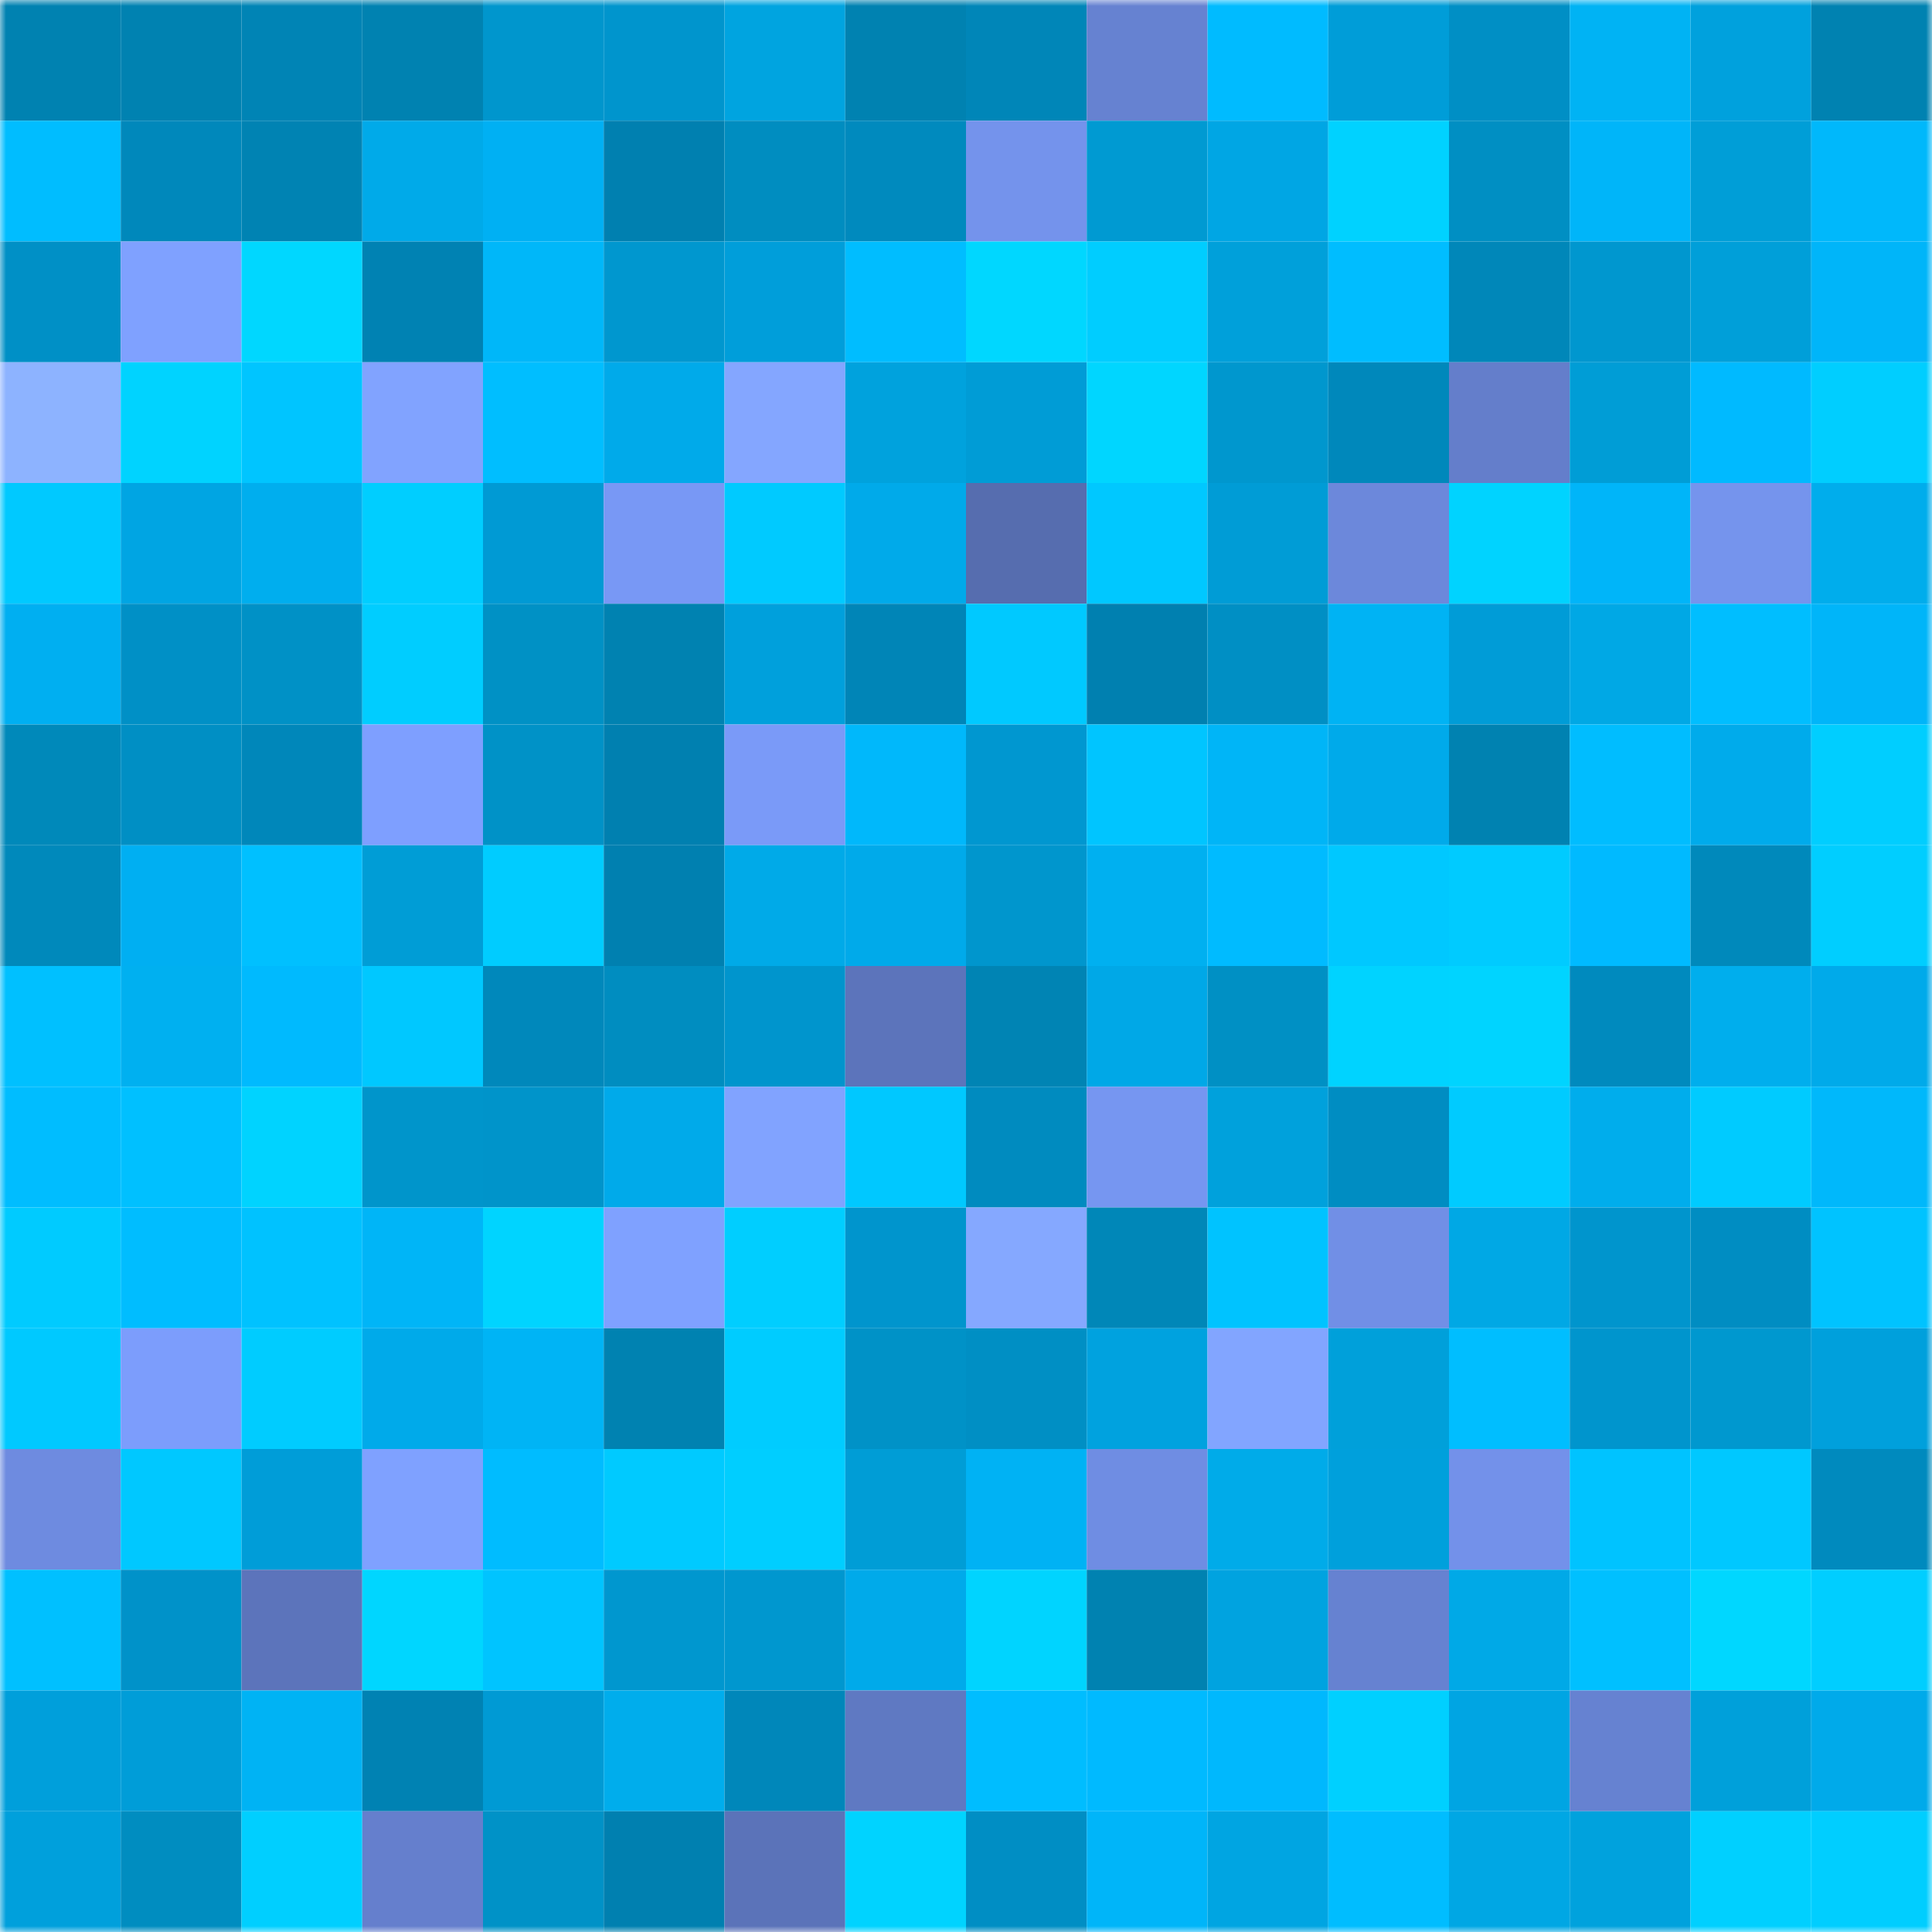 <svg viewBox="0 0 160 160" fill="none" role="img" xmlns="http://www.w3.org/2000/svg" width="240" height="240" name="ens%2Crafaeicunha.eth"><mask id="286349104" mask-type="alpha" maskUnits="userSpaceOnUse" x="0" y="0" width="160" height="160"><rect width="160" height="160" fill="#FFFFFF"></rect></mask><g mask="url(#286349104)"><rect x="0" y="0" width="10" height="10" fill="#0082b1"></rect><rect x="10" y="0" width="10" height="10" fill="#0082b1"></rect><rect x="20" y="0" width="10" height="10" fill="#0084b5"></rect><rect x="30" y="0" width="10" height="10" fill="#0082b1"></rect><rect x="40" y="0" width="10" height="10" fill="#0096cd"></rect><rect x="50" y="0" width="10" height="10" fill="#0095cd"></rect><rect x="60" y="0" width="10" height="10" fill="#00a4e0"></rect><rect x="70" y="0" width="10" height="10" fill="#0082b1"></rect><rect x="80" y="0" width="10" height="10" fill="#0086b8"></rect><rect x="90" y="0" width="10" height="10" fill="#6682d1"></rect><rect x="100" y="0" width="10" height="10" fill="#00bbff"></rect><rect x="110" y="0" width="10" height="10" fill="#009dd8"></rect><rect x="120" y="0" width="10" height="10" fill="#008fc5"></rect><rect x="130" y="0" width="10" height="10" fill="#00b3f4"></rect><rect x="140" y="0" width="10" height="10" fill="#00a1dd"></rect><rect x="150" y="0" width="10" height="10" fill="#0082b1"></rect><rect x="0" y="10" width="10" height="10" fill="#00bdff"></rect><rect x="10" y="10" width="10" height="10" fill="#0088bb"></rect><rect x="20" y="10" width="10" height="10" fill="#0083b3"></rect><rect x="30" y="10" width="10" height="10" fill="#00aae9"></rect><rect x="40" y="10" width="10" height="10" fill="#00b0f3"></rect><rect x="50" y="10" width="10" height="10" fill="#0080b0"></rect><rect x="60" y="10" width="10" height="10" fill="#008dc0"></rect><rect x="70" y="10" width="10" height="10" fill="#008abe"></rect><rect x="80" y="10" width="10" height="10" fill="#7493ec"></rect><rect x="90" y="10" width="10" height="10" fill="#009ad2"></rect><rect x="100" y="10" width="10" height="10" fill="#00a6e4"></rect><rect x="110" y="10" width="10" height="10" fill="#00d2ff"></rect><rect x="120" y="10" width="10" height="10" fill="#008fc3"></rect><rect x="130" y="10" width="10" height="10" fill="#00b5f9"></rect><rect x="140" y="10" width="10" height="10" fill="#009ed7"></rect><rect x="150" y="10" width="10" height="10" fill="#00b8fb"></rect><rect x="0" y="20" width="10" height="10" fill="#0090c6"></rect><rect x="10" y="20" width="10" height="10" fill="#7fa1ff"></rect><rect x="20" y="20" width="10" height="10" fill="#00d7ff"></rect><rect x="30" y="20" width="10" height="10" fill="#0082b3"></rect><rect x="40" y="20" width="10" height="10" fill="#00b7f9"></rect><rect x="50" y="20" width="10" height="10" fill="#0097cf"></rect><rect x="60" y="20" width="10" height="10" fill="#009eda"></rect><rect x="70" y="20" width="10" height="10" fill="#00bdff"></rect><rect x="80" y="20" width="10" height="10" fill="#00d7ff"></rect><rect x="90" y="20" width="10" height="10" fill="#00cdff"></rect><rect x="100" y="20" width="10" height="10" fill="#00a0da"></rect><rect x="110" y="20" width="10" height="10" fill="#00bdff"></rect><rect x="120" y="20" width="10" height="10" fill="#0087b9"></rect><rect x="130" y="20" width="10" height="10" fill="#0097cf"></rect><rect x="140" y="20" width="10" height="10" fill="#009fd9"></rect><rect x="150" y="20" width="10" height="10" fill="#00b5f9"></rect><rect x="0" y="30" width="10" height="10" fill="#8db3ff"></rect><rect x="10" y="30" width="10" height="10" fill="#00d3ff"></rect><rect x="20" y="30" width="10" height="10" fill="#00c5ff"></rect><rect x="30" y="30" width="10" height="10" fill="#81a3ff"></rect><rect x="40" y="30" width="10" height="10" fill="#00beff"></rect><rect x="50" y="30" width="10" height="10" fill="#00aaea"></rect><rect x="60" y="30" width="10" height="10" fill="#84a6ff"></rect><rect x="70" y="30" width="10" height="10" fill="#00a2dd"></rect><rect x="80" y="30" width="10" height="10" fill="#009cd6"></rect><rect x="90" y="30" width="10" height="10" fill="#00d6ff"></rect><rect x="100" y="30" width="10" height="10" fill="#0097ce"></rect><rect x="110" y="30" width="10" height="10" fill="#0088bb"></rect><rect x="120" y="30" width="10" height="10" fill="#647ecb"></rect><rect x="130" y="30" width="10" height="10" fill="#009dd6"></rect><rect x="140" y="30" width="10" height="10" fill="#00baff"></rect><rect x="150" y="30" width="10" height="10" fill="#00ceff"></rect><rect x="0" y="40" width="10" height="10" fill="#00c9ff"></rect><rect x="10" y="40" width="10" height="10" fill="#00a5e3"></rect><rect x="20" y="40" width="10" height="10" fill="#00aeee"></rect><rect x="30" y="40" width="10" height="10" fill="#00ceff"></rect><rect x="40" y="40" width="10" height="10" fill="#009ad4"></rect><rect x="50" y="40" width="10" height="10" fill="#7898f5"></rect><rect x="60" y="40" width="10" height="10" fill="#00caff"></rect><rect x="70" y="40" width="10" height="10" fill="#00aaea"></rect><rect x="80" y="40" width="10" height="10" fill="#566daf"></rect><rect x="90" y="40" width="10" height="10" fill="#00c8ff"></rect><rect x="100" y="40" width="10" height="10" fill="#009cd6"></rect><rect x="110" y="40" width="10" height="10" fill="#6c88db"></rect><rect x="120" y="40" width="10" height="10" fill="#00d3ff"></rect><rect x="130" y="40" width="10" height="10" fill="#00b5f9"></rect><rect x="140" y="40" width="10" height="10" fill="#7594ed"></rect><rect x="150" y="40" width="10" height="10" fill="#00adec"></rect><rect x="0" y="50" width="10" height="10" fill="#00aff1"></rect><rect x="10" y="50" width="10" height="10" fill="#0090c6"></rect><rect x="20" y="50" width="10" height="10" fill="#0091c6"></rect><rect x="30" y="50" width="10" height="10" fill="#00cdff"></rect><rect x="40" y="50" width="10" height="10" fill="#0091c5"></rect><rect x="50" y="50" width="10" height="10" fill="#0082b1"></rect><rect x="60" y="50" width="10" height="10" fill="#00a0dc"></rect><rect x="70" y="50" width="10" height="10" fill="#0085b7"></rect><rect x="80" y="50" width="10" height="10" fill="#00c9ff"></rect><rect x="90" y="50" width="10" height="10" fill="#0080b0"></rect><rect x="100" y="50" width="10" height="10" fill="#008fc4"></rect><rect x="110" y="50" width="10" height="10" fill="#00b3f4"></rect><rect x="120" y="50" width="10" height="10" fill="#009cd7"></rect><rect x="130" y="50" width="10" height="10" fill="#00a8e5"></rect><rect x="140" y="50" width="10" height="10" fill="#00beff"></rect><rect x="150" y="50" width="10" height="10" fill="#00b5f9"></rect><rect x="0" y="60" width="10" height="10" fill="#0089ba"></rect><rect x="10" y="60" width="10" height="10" fill="#008fc4"></rect><rect x="20" y="60" width="10" height="10" fill="#0087ba"></rect><rect x="30" y="60" width="10" height="10" fill="#7e9fff"></rect><rect x="40" y="60" width="10" height="10" fill="#0092c7"></rect><rect x="50" y="60" width="10" height="10" fill="#0080b0"></rect><rect x="60" y="60" width="10" height="10" fill="#7a9af8"></rect><rect x="70" y="60" width="10" height="10" fill="#00b8fb"></rect><rect x="80" y="60" width="10" height="10" fill="#0097d0"></rect><rect x="90" y="60" width="10" height="10" fill="#00c5ff"></rect><rect x="100" y="60" width="10" height="10" fill="#00b5f7"></rect><rect x="110" y="60" width="10" height="10" fill="#00aaea"></rect><rect x="120" y="60" width="10" height="10" fill="#0082b1"></rect><rect x="130" y="60" width="10" height="10" fill="#00bdff"></rect><rect x="140" y="60" width="10" height="10" fill="#00abeb"></rect><rect x="150" y="60" width="10" height="10" fill="#00ceff"></rect><rect x="0" y="70" width="10" height="10" fill="#0089bb"></rect><rect x="10" y="70" width="10" height="10" fill="#00aff2"></rect><rect x="20" y="70" width="10" height="10" fill="#00c0ff"></rect><rect x="30" y="70" width="10" height="10" fill="#009dd6"></rect><rect x="40" y="70" width="10" height="10" fill="#00ccff"></rect><rect x="50" y="70" width="10" height="10" fill="#0080b0"></rect><rect x="60" y="70" width="10" height="10" fill="#00aae8"></rect><rect x="70" y="70" width="10" height="10" fill="#00aaea"></rect><rect x="80" y="70" width="10" height="10" fill="#0096cd"></rect><rect x="90" y="70" width="10" height="10" fill="#00b0f0"></rect><rect x="100" y="70" width="10" height="10" fill="#00bbff"></rect><rect x="110" y="70" width="10" height="10" fill="#00c8ff"></rect><rect x="120" y="70" width="10" height="10" fill="#00cbff"></rect><rect x="130" y="70" width="10" height="10" fill="#00baff"></rect><rect x="140" y="70" width="10" height="10" fill="#0089bb"></rect><rect x="150" y="70" width="10" height="10" fill="#00ceff"></rect><rect x="0" y="80" width="10" height="10" fill="#00c0ff"></rect><rect x="10" y="80" width="10" height="10" fill="#00b0f0"></rect><rect x="20" y="80" width="10" height="10" fill="#00bafe"></rect><rect x="30" y="80" width="10" height="10" fill="#00c8ff"></rect><rect x="40" y="80" width="10" height="10" fill="#0088bb"></rect><rect x="50" y="80" width="10" height="10" fill="#008dc0"></rect><rect x="60" y="80" width="10" height="10" fill="#0095cd"></rect><rect x="70" y="80" width="10" height="10" fill="#5c74bb"></rect><rect x="80" y="80" width="10" height="10" fill="#0084b4"></rect><rect x="90" y="80" width="10" height="10" fill="#00a8e7"></rect><rect x="100" y="80" width="10" height="10" fill="#0090c4"></rect><rect x="110" y="80" width="10" height="10" fill="#00d3ff"></rect><rect x="120" y="80" width="10" height="10" fill="#00d4ff"></rect><rect x="130" y="80" width="10" height="10" fill="#008abe"></rect><rect x="140" y="80" width="10" height="10" fill="#00aeed"></rect><rect x="150" y="80" width="10" height="10" fill="#00aaea"></rect><rect x="0" y="90" width="10" height="10" fill="#00bdff"></rect><rect x="10" y="90" width="10" height="10" fill="#00c0ff"></rect><rect x="20" y="90" width="10" height="10" fill="#00d3ff"></rect><rect x="30" y="90" width="10" height="10" fill="#0095cb"></rect><rect x="40" y="90" width="10" height="10" fill="#0094ca"></rect><rect x="50" y="90" width="10" height="10" fill="#00aaea"></rect><rect x="60" y="90" width="10" height="10" fill="#81a3ff"></rect><rect x="70" y="90" width="10" height="10" fill="#00c8ff"></rect><rect x="80" y="90" width="10" height="10" fill="#008bbf"></rect><rect x="90" y="90" width="10" height="10" fill="#7696f1"></rect><rect x="100" y="90" width="10" height="10" fill="#00a1dc"></rect><rect x="110" y="90" width="10" height="10" fill="#008dc2"></rect><rect x="120" y="90" width="10" height="10" fill="#00cbff"></rect><rect x="130" y="90" width="10" height="10" fill="#00adec"></rect><rect x="140" y="90" width="10" height="10" fill="#00cbff"></rect><rect x="150" y="90" width="10" height="10" fill="#00b8fb"></rect><rect x="0" y="100" width="10" height="10" fill="#00cbff"></rect><rect x="10" y="100" width="10" height="10" fill="#00bdff"></rect><rect x="20" y="100" width="10" height="10" fill="#00c2ff"></rect><rect x="30" y="100" width="10" height="10" fill="#00b5f7"></rect><rect x="40" y="100" width="10" height="10" fill="#00d4ff"></rect><rect x="50" y="100" width="10" height="10" fill="#7fa1ff"></rect><rect x="60" y="100" width="10" height="10" fill="#00ceff"></rect><rect x="70" y="100" width="10" height="10" fill="#0095cd"></rect><rect x="80" y="100" width="10" height="10" fill="#85a8ff"></rect><rect x="90" y="100" width="10" height="10" fill="#0087b8"></rect><rect x="100" y="100" width="10" height="10" fill="#00c3ff"></rect><rect x="110" y="100" width="10" height="10" fill="#718fe6"></rect><rect x="120" y="100" width="10" height="10" fill="#00a8e5"></rect><rect x="130" y="100" width="10" height="10" fill="#0095cd"></rect><rect x="140" y="100" width="10" height="10" fill="#008dc2"></rect><rect x="150" y="100" width="10" height="10" fill="#00c3ff"></rect><rect x="0" y="110" width="10" height="10" fill="#00c9ff"></rect><rect x="10" y="110" width="10" height="10" fill="#7c9dfc"></rect><rect x="20" y="110" width="10" height="10" fill="#00ccff"></rect><rect x="30" y="110" width="10" height="10" fill="#00aaea"></rect><rect x="40" y="110" width="10" height="10" fill="#00b4f5"></rect><rect x="50" y="110" width="10" height="10" fill="#0082b1"></rect><rect x="60" y="110" width="10" height="10" fill="#00ccff"></rect><rect x="70" y="110" width="10" height="10" fill="#0092c7"></rect><rect x="80" y="110" width="10" height="10" fill="#008fc4"></rect><rect x="90" y="110" width="10" height="10" fill="#00a2df"></rect><rect x="100" y="110" width="10" height="10" fill="#82a5ff"></rect><rect x="110" y="110" width="10" height="10" fill="#00a0da"></rect><rect x="120" y="110" width="10" height="10" fill="#00beff"></rect><rect x="130" y="110" width="10" height="10" fill="#0095cd"></rect><rect x="140" y="110" width="10" height="10" fill="#0098cf"></rect><rect x="150" y="110" width="10" height="10" fill="#00a0dc"></rect><rect x="0" y="120" width="10" height="10" fill="#6e8be0"></rect><rect x="10" y="120" width="10" height="10" fill="#00c8ff"></rect><rect x="20" y="120" width="10" height="10" fill="#009dd8"></rect><rect x="30" y="120" width="10" height="10" fill="#7fa1ff"></rect><rect x="40" y="120" width="10" height="10" fill="#00bcff"></rect><rect x="50" y="120" width="10" height="10" fill="#00caff"></rect><rect x="60" y="120" width="10" height="10" fill="#00ceff"></rect><rect x="70" y="120" width="10" height="10" fill="#009dd6"></rect><rect x="80" y="120" width="10" height="10" fill="#00b2f4"></rect><rect x="90" y="120" width="10" height="10" fill="#6f8de3"></rect><rect x="100" y="120" width="10" height="10" fill="#00abe9"></rect><rect x="110" y="120" width="10" height="10" fill="#00a0dc"></rect><rect x="120" y="120" width="10" height="10" fill="#7391ea"></rect><rect x="130" y="120" width="10" height="10" fill="#00c3ff"></rect><rect x="140" y="120" width="10" height="10" fill="#00c8ff"></rect><rect x="150" y="120" width="10" height="10" fill="#008abe"></rect><rect x="0" y="130" width="10" height="10" fill="#00c0ff"></rect><rect x="10" y="130" width="10" height="10" fill="#0092c9"></rect><rect x="20" y="130" width="10" height="10" fill="#5c74bb"></rect><rect x="30" y="130" width="10" height="10" fill="#00d6ff"></rect><rect x="40" y="130" width="10" height="10" fill="#00c4ff"></rect><rect x="50" y="130" width="10" height="10" fill="#0097cf"></rect><rect x="60" y="130" width="10" height="10" fill="#0097cf"></rect><rect x="70" y="130" width="10" height="10" fill="#00aaea"></rect><rect x="80" y="130" width="10" height="10" fill="#00d4ff"></rect><rect x="90" y="130" width="10" height="10" fill="#0082b1"></rect><rect x="100" y="130" width="10" height="10" fill="#00a3e0"></rect><rect x="110" y="130" width="10" height="10" fill="#6682d1"></rect><rect x="120" y="130" width="10" height="10" fill="#00a9e7"></rect><rect x="130" y="130" width="10" height="10" fill="#00c0ff"></rect><rect x="140" y="130" width="10" height="10" fill="#00d7ff"></rect><rect x="150" y="130" width="10" height="10" fill="#00ceff"></rect><rect x="0" y="140" width="10" height="10" fill="#009fdb"></rect><rect x="10" y="140" width="10" height="10" fill="#009dd8"></rect><rect x="20" y="140" width="10" height="10" fill="#00b3f4"></rect><rect x="30" y="140" width="10" height="10" fill="#0082b3"></rect><rect x="40" y="140" width="10" height="10" fill="#009ad4"></rect><rect x="50" y="140" width="10" height="10" fill="#00adec"></rect><rect x="60" y="140" width="10" height="10" fill="#0087ba"></rect><rect x="70" y="140" width="10" height="10" fill="#5f79c2"></rect><rect x="80" y="140" width="10" height="10" fill="#00bdff"></rect><rect x="90" y="140" width="10" height="10" fill="#00baff"></rect><rect x="100" y="140" width="10" height="10" fill="#00b8fd"></rect><rect x="110" y="140" width="10" height="10" fill="#00d0ff"></rect><rect x="120" y="140" width="10" height="10" fill="#00a5e3"></rect><rect x="130" y="140" width="10" height="10" fill="#6682d1"></rect><rect x="140" y="140" width="10" height="10" fill="#00a0da"></rect><rect x="150" y="140" width="10" height="10" fill="#00aaea"></rect><rect x="0" y="150" width="10" height="10" fill="#00a0dc"></rect><rect x="10" y="150" width="10" height="10" fill="#008dc0"></rect><rect x="20" y="150" width="10" height="10" fill="#00cfff"></rect><rect x="30" y="150" width="10" height="10" fill="#657fcd"></rect><rect x="40" y="150" width="10" height="10" fill="#0092c7"></rect><rect x="50" y="150" width="10" height="10" fill="#0080b0"></rect><rect x="60" y="150" width="10" height="10" fill="#5b73b9"></rect><rect x="70" y="150" width="10" height="10" fill="#00d3ff"></rect><rect x="80" y="150" width="10" height="10" fill="#008ec4"></rect><rect x="90" y="150" width="10" height="10" fill="#00b5f9"></rect><rect x="100" y="150" width="10" height="10" fill="#00a5e2"></rect><rect x="110" y="150" width="10" height="10" fill="#00bdff"></rect><rect x="120" y="150" width="10" height="10" fill="#00a7e4"></rect><rect x="130" y="150" width="10" height="10" fill="#00a2dd"></rect><rect x="140" y="150" width="10" height="10" fill="#00d0ff"></rect><rect x="150" y="150" width="10" height="10" fill="#00ceff"></rect></g></svg>
